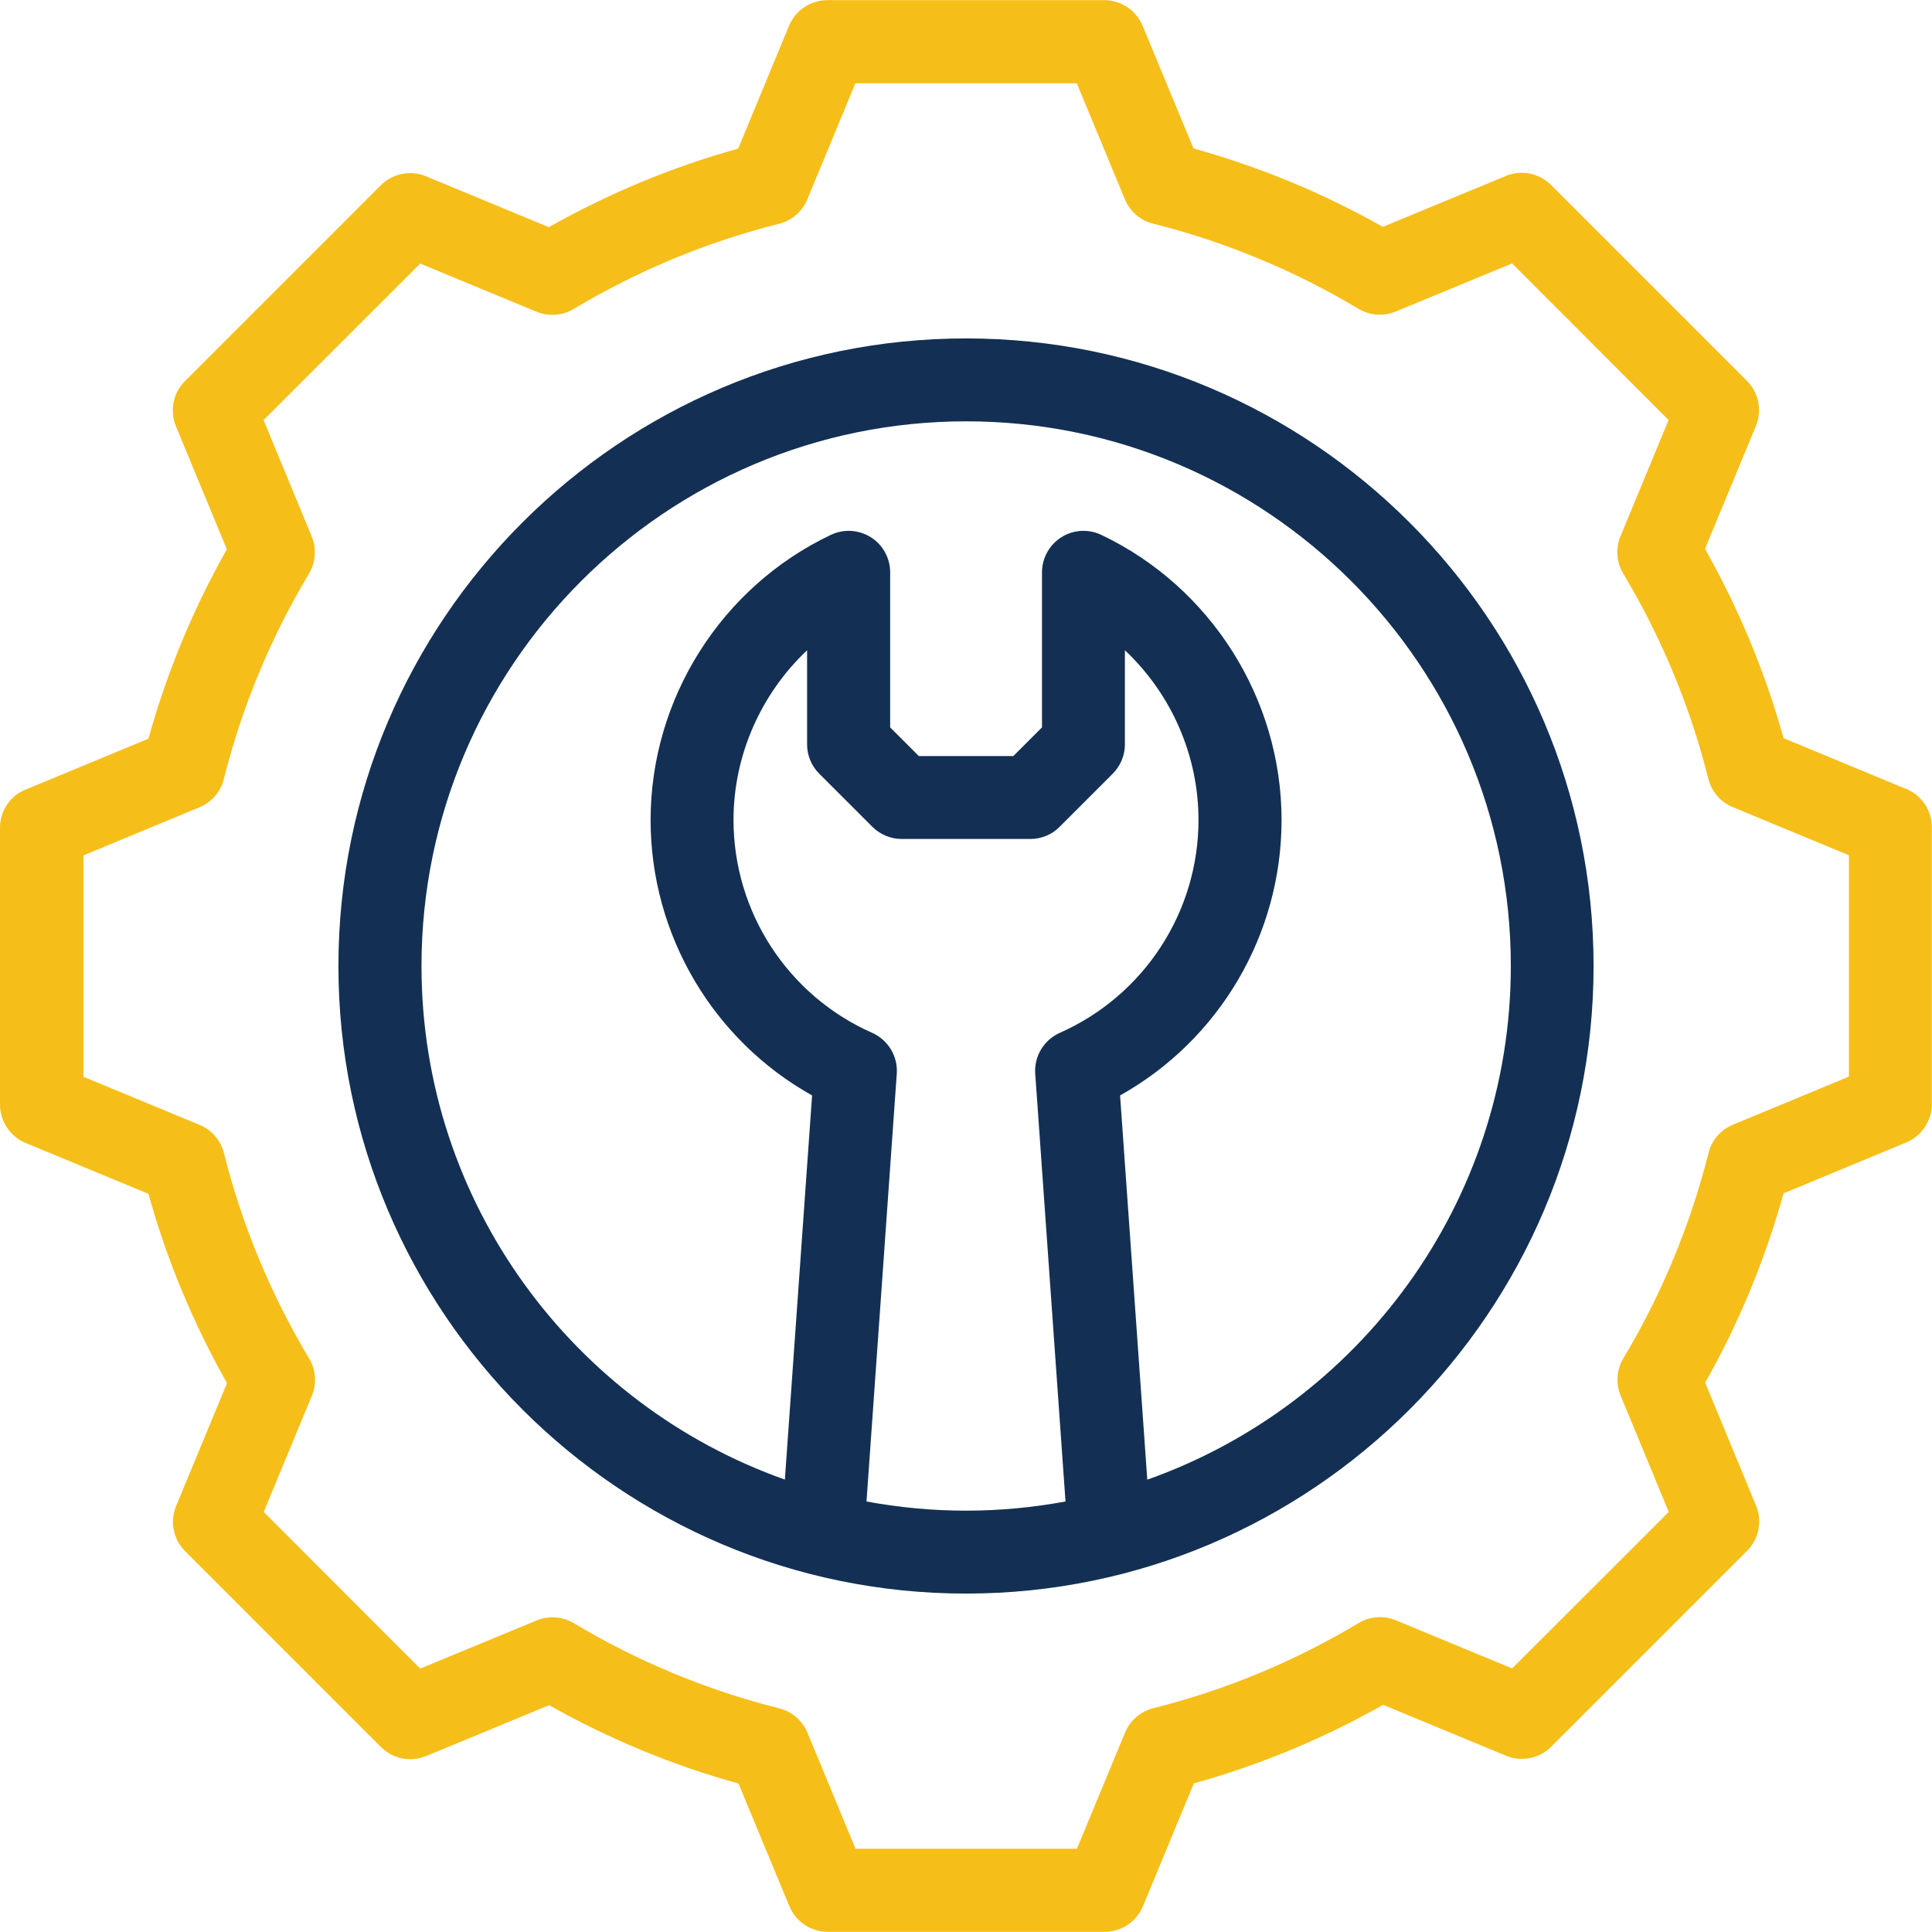 <?xml version="1.0" encoding="UTF-8"?>
<svg id="Layer_1" data-name="Layer 1" xmlns="http://www.w3.org/2000/svg" viewBox="0 0 120 120">
  <defs>
    <style>
      .cls-1 {
        fill: #133054;
      }

      .cls-2 {
        fill: #f6be18;
      }
    </style>
  </defs>
  <path class="cls-2" d="M118.41,49.01l-7.63-3.16c-1.14-4.1-2.78-8.04-4.88-11.76l3.16-7.63c.4-.96.18-2.07-.56-2.81l-12.16-12.16c-.74-.74-1.85-.96-2.81-.56l-7.64,3.16c-3.71-2.1-7.66-3.73-11.76-4.87l-3.16-7.62c-.4-.96-1.34-1.59-2.38-1.59h-17.2s0,0,0,0c-1.04,0-1.98.63-2.38,1.59l-3.16,7.63c-4.1,1.14-8.04,2.78-11.76,4.88l-7.63-3.16c-.96-.4-2.07-.18-2.81.56l-12.16,12.16c-.74.74-.96,1.85-.56,2.81l3.16,7.64c-2.1,3.71-3.73,7.66-4.87,11.76l-7.62,3.16C.63,49.42,0,50.36,0,51.41v17.2c0,1.04.63,1.98,1.59,2.38l7.63,3.16c1.14,4.1,2.78,8.04,4.88,11.76l-3.16,7.63c-.4.96-.18,2.07.56,2.81l12.16,12.16c.74.74,1.85.96,2.81.56l7.64-3.16c3.71,2.1,7.66,3.73,11.76,4.87l3.16,7.62c.4.96,1.34,1.59,2.38,1.59h17.2s0,0,0,0c1.04,0,1.98-.63,2.38-1.59l3.16-7.63c4.1-1.14,8.04-2.78,11.76-4.88l7.63,3.16c.96.4,2.07.18,2.81-.56l12.16-12.16c.74-.74.96-1.85.56-2.81l-3.16-7.64c2.1-3.71,3.73-7.66,4.87-11.76l7.62-3.16c.96-.4,1.59-1.34,1.59-2.38v-17.2c0-1.04-.63-1.98-1.59-2.38h0ZM114.84,66.87l-7.21,2.99c-.75.31-1.32.96-1.51,1.75-1.13,4.49-2.91,8.78-5.29,12.76-.42.7-.48,1.56-.17,2.31l2.99,7.23-9.73,9.72-7.22-2.99c-.75-.31-1.61-.25-2.31.17-3.98,2.38-8.28,4.17-12.76,5.29-.79.2-1.44.76-1.75,1.51l-2.99,7.22h-13.75s-2.99-7.21-2.99-7.21c-.31-.75-.96-1.32-1.75-1.51-4.49-1.13-8.78-2.91-12.76-5.29-.7-.42-1.56-.48-2.31-.17l-7.23,2.99-9.72-9.73,2.99-7.22c.31-.75.25-1.61-.17-2.31-2.38-3.98-4.17-8.28-5.29-12.76-.2-.79-.76-1.44-1.51-1.75l-7.22-2.99v-13.75s7.21-2.99,7.21-2.99c.75-.31,1.32-.96,1.51-1.75,1.13-4.49,2.91-8.78,5.29-12.76.42-.7.48-1.56.17-2.31l-2.99-7.23,9.73-9.72,7.22,2.99c.75.31,1.61.25,2.31-.17,3.98-2.38,8.28-4.17,12.76-5.29.79-.2,1.44-.76,1.75-1.51l2.99-7.22h13.75s2.99,7.21,2.99,7.21c.31.75.96,1.32,1.75,1.51,4.49,1.13,8.78,2.91,12.76,5.29.7.42,1.56.48,2.31.17l7.23-2.99,9.72,9.73-2.99,7.22c-.31.75-.25,1.61.17,2.31,2.38,3.98,4.17,8.28,5.29,12.76.2.79.76,1.44,1.51,1.75l7.22,2.99v13.75Z"/>
  <path class="cls-1" d="M60,21.02c-21.5,0-38.98,17.49-38.98,38.98s17.49,38.98,38.98,38.98,38.98-17.49,38.98-38.98-17.49-38.98-38.98-38.98ZM53.82,93.26l1.88-26.57c.08-1.08-.54-2.1-1.53-2.54-5.23-2.31-8.61-7.5-8.61-13.22,0-4.03,1.71-7.84,4.57-10.54v5.85c0,.68.27,1.34.76,1.82l3.29,3.29c.48.48,1.14.76,1.82.76h8c.68,0,1.34-.27,1.82-.76l3.29-3.29c.48-.48.76-1.14.76-1.82v-5.85c2.86,2.69,4.57,6.5,4.57,10.54,0,5.72-3.38,10.9-8.61,13.22-.99.44-1.61,1.46-1.53,2.54l1.88,26.57c-2.01.37-4.07.57-6.18.57s-4.18-.2-6.18-.57h0ZM71.26,91.9l-1.69-23.86c6.15-3.44,10.03-9.97,10.03-17.11,0-7.53-4.4-14.48-11.2-17.71-.8-.38-1.74-.32-2.48.15s-1.2,1.29-1.2,2.18v9.63l-1.78,1.78h-5.87l-1.78-1.78v-9.63c0-.88-.45-1.71-1.2-2.18s-1.68-.53-2.48-.15c-6.81,3.23-11.2,10.18-11.2,17.71,0,7.14,3.88,13.67,10.03,17.11l-1.69,23.86c-13.13-4.65-22.57-17.19-22.57-31.9,0-18.65,15.17-33.83,33.83-33.83s33.83,15.17,33.83,33.83c0,14.71-9.44,27.25-22.57,31.9h0Z"/>
</svg>
